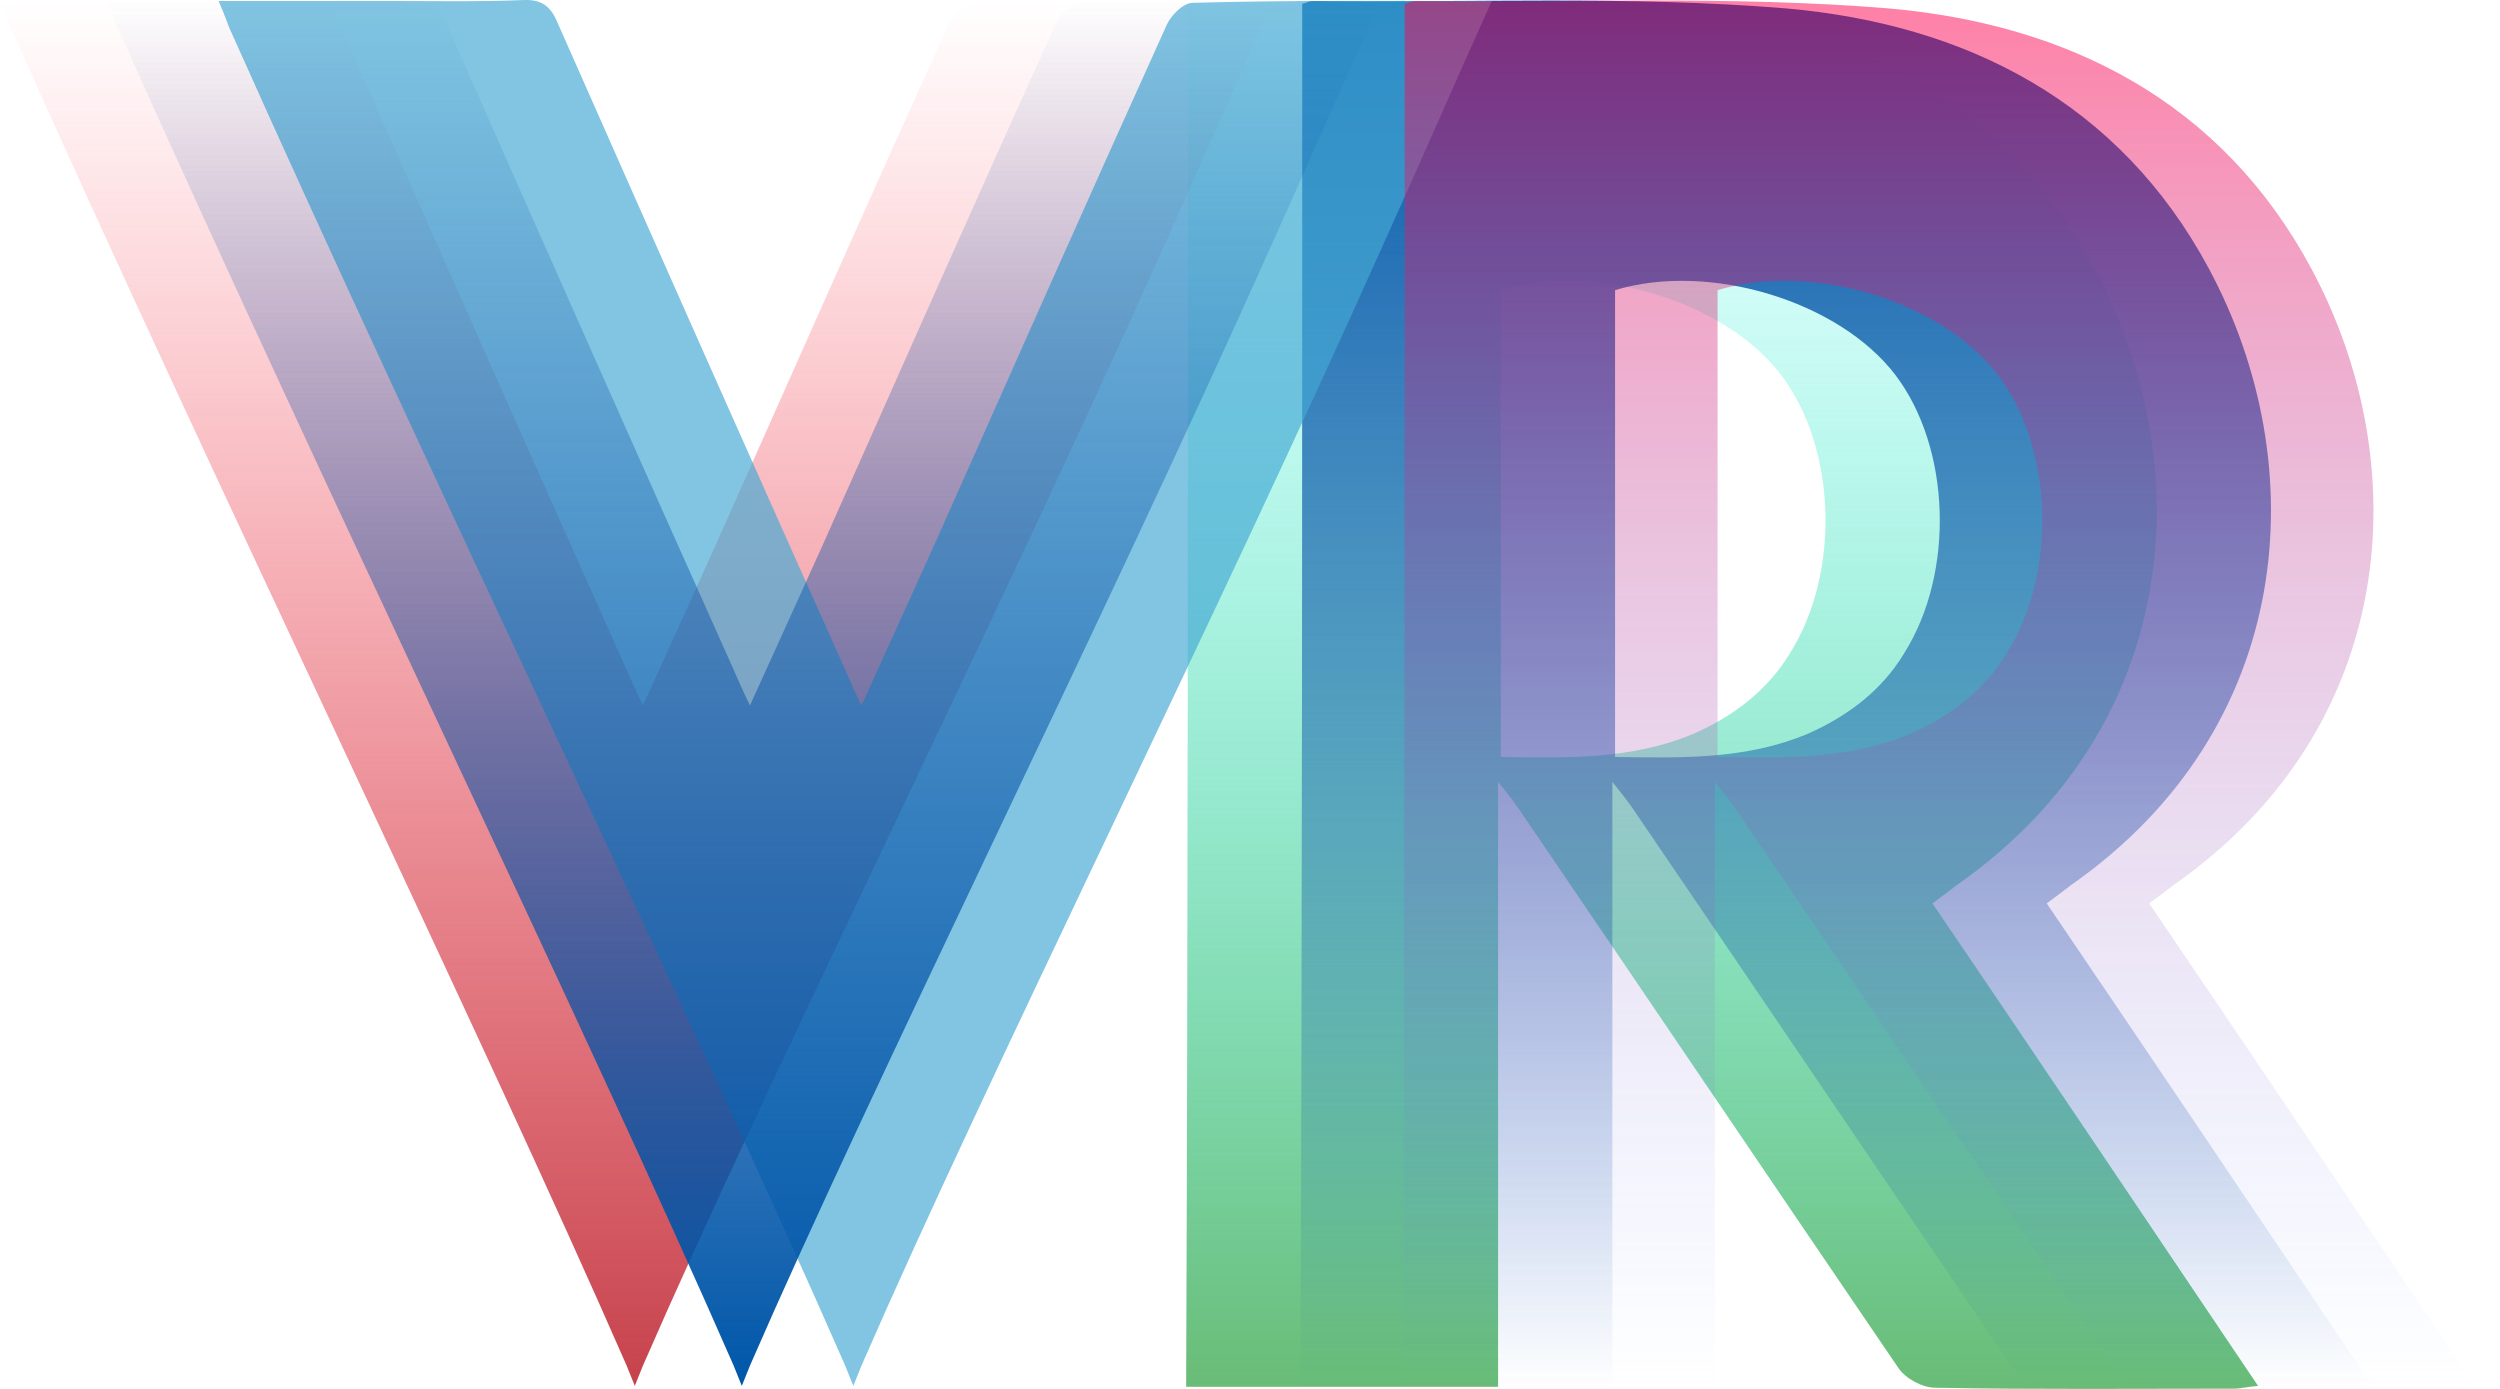 <svg width="72" height="40" viewBox="0 0 72 40" fill="none" xmlns="http://www.w3.org/2000/svg">
<path d="M34.213 0.109C34.344 0.082 34.422 0.029 34.501 0.029C39.071 0.082 43.615 -0.13 48.134 0.241C53.305 0.692 57.745 2.92 60.331 7.746C63.36 13.395 62.838 20.953 56.361 25.487C56.152 25.646 55.943 25.806 55.656 26.018C58.79 30.632 61.871 35.22 65.032 39.914C64.718 39.94 64.535 39.993 64.326 39.993C61.48 39.993 58.607 40.02 55.734 39.967C55.368 39.967 54.872 39.702 54.663 39.383C51.033 34.053 47.455 28.749 43.825 23.419C43.668 23.18 43.485 22.942 43.145 22.517C43.145 28.457 43.145 34.159 43.145 39.94C40.116 39.94 37.191 39.94 34.161 39.94C34.213 26.681 34.213 13.395 34.213 0.109ZM43.224 21.801C45.13 21.828 46.985 21.881 48.761 21.138C49.91 20.634 50.902 19.892 51.555 18.805C53.018 16.471 52.887 12.891 51.294 10.796C49.675 8.674 45.94 7.534 43.224 8.356C43.224 12.758 43.224 17.213 43.224 21.801Z" fill="url(#paint0_linear)"/>
<path d="M37.504 0.109C37.635 0.082 37.713 0.029 37.791 0.029C42.336 0.082 46.906 -0.13 51.425 0.241C56.596 0.692 61.036 2.92 63.621 7.746C66.651 13.395 66.129 20.953 59.651 25.487C59.443 25.646 59.234 25.806 58.946 26.018C62.08 30.632 65.162 35.22 68.322 39.914C68.009 39.94 67.826 39.993 67.617 39.993C64.77 39.993 61.898 40.02 59.025 39.967C58.659 39.967 58.163 39.702 57.954 39.383C54.324 34.053 50.745 28.749 47.115 23.419C46.959 23.18 46.776 22.942 46.436 22.517C46.436 28.457 46.436 34.159 46.436 39.94C43.407 39.94 40.481 39.94 37.452 39.94C37.504 26.681 37.504 13.395 37.504 0.109ZM46.514 21.801C48.421 21.828 50.275 21.881 52.051 21.138C53.2 20.634 54.193 19.892 54.846 18.805C56.309 16.471 56.178 12.891 54.585 10.796C52.965 8.674 49.231 7.534 46.514 8.356C46.514 12.758 46.514 17.213 46.514 21.801Z" fill="url(#paint1_linear)"/>
<path d="M36.668 0.029C35.572 2.469 34.579 4.749 33.56 7.004C28.729 17.823 22.069 31.163 18.517 39.33C18.465 39.463 18.282 39.914 18.282 39.914C18.282 39.914 18.099 39.463 18.047 39.33C13.816 29.651 6.111 13.792 0.392 0.984C0.261 0.718 0.183 0.427 0 0.029C1.802 0.029 3.474 0.029 5.145 0.029C6.346 0.029 7.548 0.055 8.749 0.002C9.298 -0.024 9.559 0.162 9.768 0.665C12.51 6.871 15.252 13.05 18.021 19.229C18.151 19.521 18.282 19.839 18.517 20.316C19.274 18.645 19.953 17.16 20.633 15.649C22.852 10.663 25.072 5.651 27.319 0.692C27.449 0.427 27.789 0.082 28.05 0.082C30.87 0.002 33.691 0.029 36.668 0.029Z" fill="url(#paint2_linear)"/>
<path d="M42.963 0.029C41.866 2.469 40.873 4.749 39.855 7.004C35.023 17.823 28.363 31.163 24.811 39.33C24.759 39.463 24.576 39.914 24.576 39.914C24.576 39.914 24.394 39.463 24.341 39.33C20.11 29.651 12.406 13.792 6.686 0.984C6.556 0.718 6.477 0.427 6.294 0.029C8.097 0.029 9.768 0.029 11.44 0.029C12.641 0.029 13.842 0.055 15.044 0.002C15.592 -0.024 15.853 0.162 16.062 0.665C18.805 6.871 21.547 13.05 24.315 19.229C24.446 19.521 24.576 19.839 24.811 20.316C25.569 18.645 26.248 17.16 26.927 15.649C29.147 10.663 31.367 5.651 33.613 0.692C33.743 0.427 34.083 0.082 34.344 0.082C37.165 0.002 39.986 0.029 42.963 0.029Z" fill="#44A9D4" fill-opacity="0.67"/>
<path d="M39.751 0.029C38.654 2.469 37.661 4.749 36.642 7.004C31.811 17.823 25.151 31.163 21.599 39.33C21.547 39.463 21.364 39.914 21.364 39.914C21.364 39.914 21.181 39.463 21.129 39.33C16.898 29.651 9.193 13.792 3.474 0.984C3.343 0.718 3.265 0.427 3.082 0.029C4.884 0.029 6.556 0.029 8.227 0.029C9.428 0.029 10.63 0.055 11.831 0.002C12.38 -0.024 12.641 0.162 12.85 0.665C15.592 6.871 18.334 13.05 21.103 19.229C21.233 19.521 21.364 19.839 21.599 20.316C22.357 18.645 23.035 17.16 23.715 15.649C25.934 10.663 28.154 5.651 30.401 0.692C30.531 0.427 30.871 0.082 31.132 0.082C33.953 0.002 36.747 0.029 39.751 0.029Z" fill="url(#paint3_linear)"/>
<path d="M40.455 0.109C40.586 0.082 40.664 0.029 40.743 0.029C45.287 0.082 49.858 -0.13 54.376 0.241C59.547 0.692 63.987 2.92 66.572 7.746C69.602 13.395 69.08 20.953 62.603 25.487C62.394 25.646 62.185 25.806 61.898 26.018C65.031 30.632 68.113 35.22 71.273 39.914C70.96 39.94 70.777 39.993 70.568 39.993C67.722 39.993 64.849 40.02 61.976 39.967C61.61 39.967 61.114 39.702 60.905 39.383C57.275 34.053 53.697 28.749 50.066 23.419C49.91 23.18 49.727 22.942 49.387 22.517C49.387 28.457 49.387 34.159 49.387 39.94C46.358 39.94 43.433 39.94 40.403 39.94C40.455 26.681 40.455 13.395 40.455 0.109ZM49.466 21.801C51.372 21.828 53.227 21.881 55.002 21.138C56.152 20.634 57.144 19.892 57.797 18.805C59.26 16.471 59.129 12.891 57.536 10.796C55.917 8.674 52.182 7.534 49.466 8.356C49.466 12.758 49.466 17.213 49.466 21.801Z" fill="url(#paint4_linear)"/>
<defs>
<linearGradient id="paint0_linear" x1="49.624" y1="0.012" x2="49.624" y2="40" gradientUnits="userSpaceOnUse">
<stop stop-color="#24FFF2" stop-opacity="0.03"/>
<stop offset="1" stop-color="#69BC76"/>
</linearGradient>
<linearGradient id="paint1_linear" x1="52.902" y1="0.012" x2="52.902" y2="40" gradientUnits="userSpaceOnUse">
<stop stop-color="#0057A9"/>
<stop offset="1" stop-color="#0343A3" stop-opacity="0"/>
</linearGradient>
<linearGradient id="paint2_linear" x1="18.344" y1="0.005" x2="18.344" y2="39.807" gradientUnits="userSpaceOnUse">
<stop stop-color="#FF3B4E" stop-opacity="0"/>
<stop offset="1" stop-color="#C6434D"/>
</linearGradient>
<linearGradient id="paint3_linear" x1="21.418" y1="0.005" x2="21.418" y2="39.807" gradientUnits="userSpaceOnUse">
<stop stop-color="#0343A3" stop-opacity="0"/>
<stop offset="1" stop-color="#0057A9"/>
</linearGradient>
<linearGradient id="paint4_linear" x1="55.858" y1="0.012" x2="55.858" y2="40" gradientUnits="userSpaceOnUse">
<stop stop-color="#FF004D" stop-opacity="0.5"/>
<stop offset="1" stop-color="#518CFF" stop-opacity="0"/>
</linearGradient>
</defs>
</svg>

